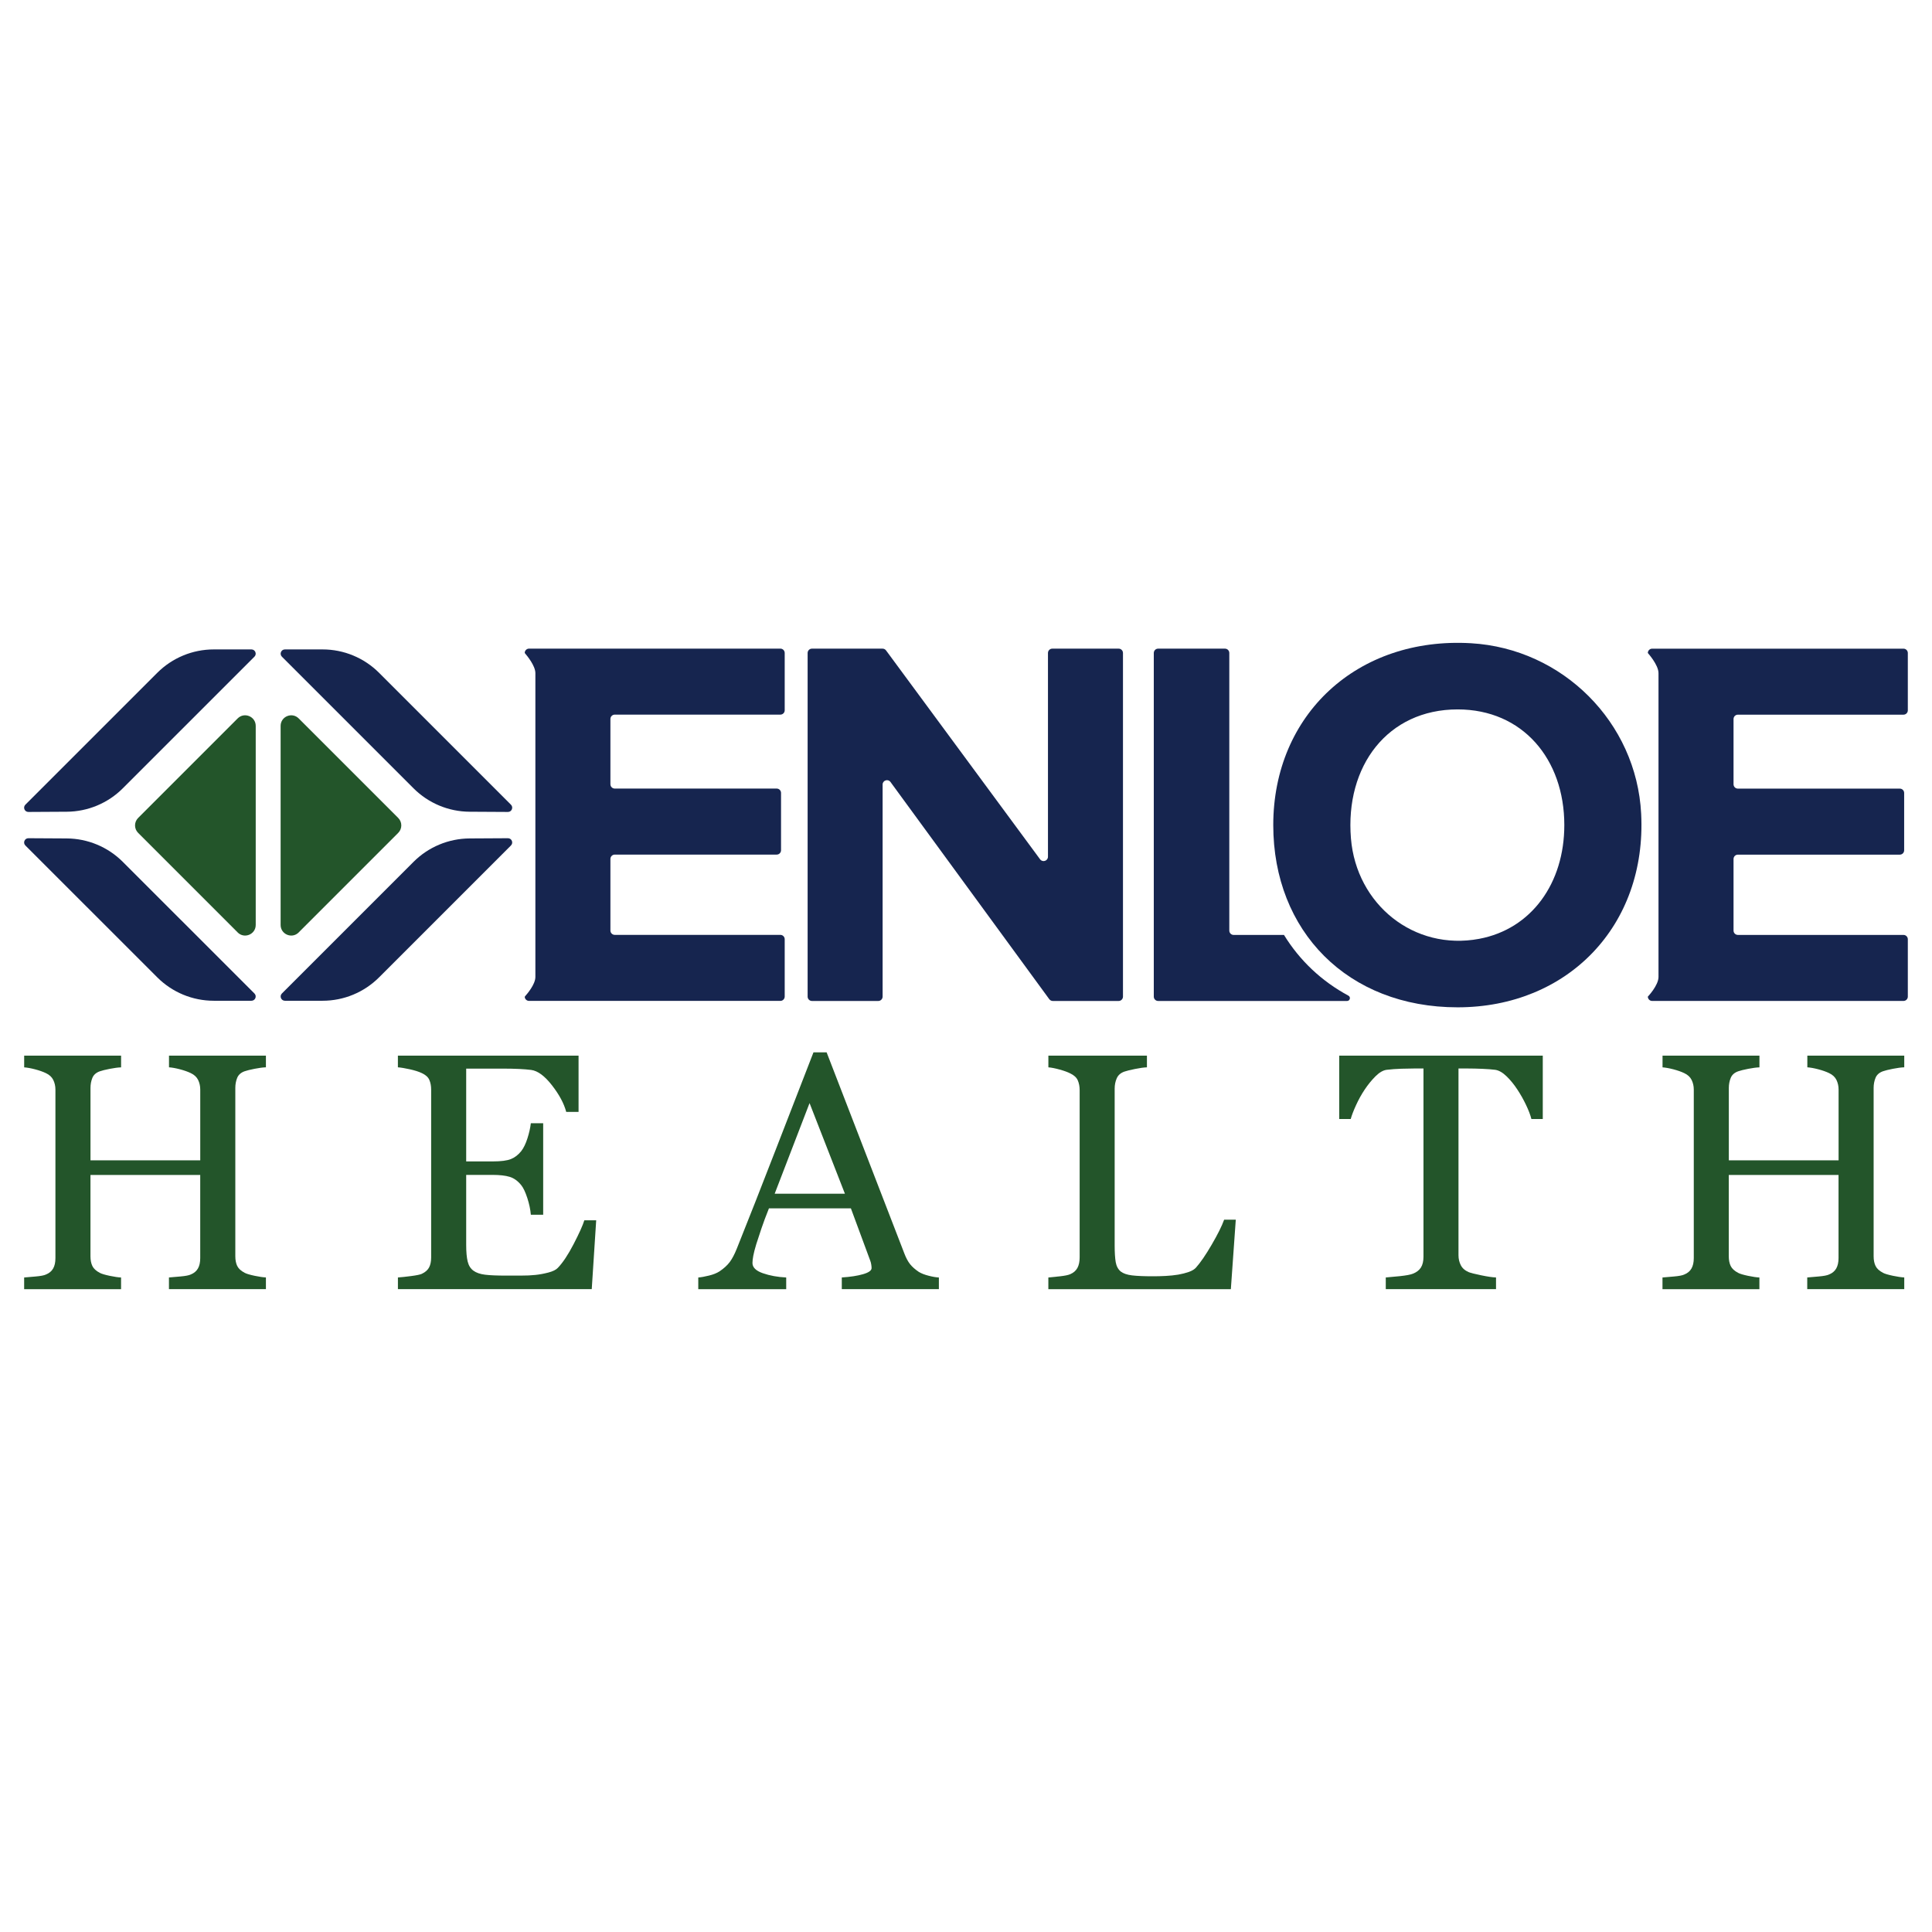 <?xml version="1.0" encoding="UTF-8"?> <svg xmlns="http://www.w3.org/2000/svg" id="Layer_1" data-name="Layer 1" viewBox="0 0 800 800"><defs><style> .cls-1 { fill: #23552a; } .cls-2 { fill: #16254f; } </style></defs><g id="Layer_1-2" data-name="Layer 1-2"><g><g><path class="cls-2" d="M74.81,302.47l30.55-30.55c1.11-1.11.32-3.01-1.25-3.01h-15.6c-8.77,0-17.18,3.48-23.39,9.69l-7.1,7.1-47.51,47.5c-1.12,1.12-.32,3.03,1.26,3.01l15.87-.09c8.7-.05,17.04-3.53,23.2-9.69,0,0,23.96-23.96,23.96-23.96Z"></path><path class="cls-2" d="M74.81,380.83l30.55,30.55c1.11,1.11.32,3.01-1.25,3.01h-15.6c-8.77,0-17.18-3.48-23.39-9.69l-7.1-7.1-47.51-47.5c-1.12-1.12-.32-3.03,1.26-3.01l15.87.09c8.7.05,17.04,3.53,23.2,9.69l23.96,23.96h0Z"></path><path class="cls-1" d="M98.41,386.09l-41.21-41.21c-1.71-1.71-1.71-4.48,0-6.19l41.21-41.21c2.76-2.76,7.48-.8,7.48,3.1v82.43c0,3.9-4.71,5.85-7.48,3.1h0Z"></path></g><g><path class="cls-2" d="M147.28,302.47l-30.55-30.55c-1.11-1.11-.32-3.01,1.25-3.01h15.6c8.77,0,17.18,3.48,23.39,9.69l7.1,7.1,47.5,47.5c1.12,1.12.32,3.03-1.26,3.01l-15.87-.09c-8.7-.05-17.04-3.53-23.2-9.69l-23.96-23.96h0Z"></path><path class="cls-2" d="M147.28,380.83l-30.55,30.55c-1.11,1.11-.32,3.01,1.25,3.01h15.6c8.77,0,17.18-3.48,23.39-9.69l7.1-7.1,47.5-47.5c1.12-1.12.32-3.03-1.26-3.01l-15.87.09c-8.7.05-17.04,3.53-23.2,9.69l-23.96,23.96h0Z"></path><path class="cls-1" d="M123.68,386.09l41.21-41.21c1.71-1.71,1.71-4.48,0-6.19l-41.21-41.21c-2.76-2.76-7.48-.8-7.48,3.1v82.43c0,3.9,4.71,5.85,7.48,3.1h0Z"></path></g></g><g><path class="cls-2" d="M217.29,412.96c-.03-.17.04-.33.15-.46.81-.9,4.25-4.88,4.25-7.96v-125.81c0-3.05-3.46-7.23-4.26-8.15-.11-.13-.17-.28-.14-.45.13-.87.87-1.55,1.78-1.55h104.06c1,0,1.8.81,1.8,1.8v23.73c0,1-.81,1.8-1.8,1.8h-68.57c-1,0-1.8.81-1.8,1.8v27.02c0,1,.81,1.8,1.8,1.8h67.05c1,0,1.8.81,1.8,1.8v23.74c0,1-.81,1.8-1.8,1.8h-67.05c-1,0-1.8.81-1.8,1.8v29.64c0,1,.81,1.8,1.8,1.8h68.57c1,0,1.8.81,1.8,1.8v23.74c0,1-.81,1.8-1.8,1.8h-104.06c-.9,0-1.66-.67-1.78-1.53h0Z"></path><path class="cls-2" d="M682.33,412.69s4.42-4.65,4.42-8.15v-125.81c0-3.45-4.42-8.33-4.42-8.33,0-1,.81-1.8,1.8-1.8h104.06c1,0,1.8.81,1.8,1.8v23.73c0,1-.81,1.8-1.8,1.8h-68.57c-1,0-1.8.81-1.8,1.8v27.02c0,1,.81,1.8,1.8,1.8h67.05c1,0,1.8.81,1.8,1.8v23.74c0,1-.81,1.8-1.8,1.8h-67.05c-1,0-1.8.81-1.8,1.8v29.64c0,1,.81,1.8,1.8,1.8h68.57c1,0,1.8.81,1.8,1.8v23.74c0,1-.81,1.8-1.8,1.8h-104.06c-1,0-1.8-.81-1.8-1.8h0Z"></path><path class="cls-2" d="M434.49,413.75l-65.76-89.95c-1.03-1.41-3.26-.68-3.26,1.06v87.82c0,1-.81,1.8-1.8,1.8h-27.45c-1,0-1.8-.81-1.8-1.8v-142.29c0-1,.81-1.8,1.8-1.8h29.22c.57,0,1.11.27,1.45.73l63.79,86.5c1.03,1.4,3.26.67,3.26-1.07v-84.36c0-1,.81-1.8,1.8-1.8h27.46c1,0,1.8.81,1.8,1.8v142.29c0,1-.81,1.8-1.8,1.8h-27.25c-.58,0-1.12-.28-1.46-.74h0Z"></path><path class="cls-2" d="M531.64,387.14h-20.81c-1,0-1.8-.81-1.8-1.8v-114.95c0-1-.81-1.8-1.8-1.8h-27.67c-1,0-1.8.81-1.8,1.8v142.29c0,1,.81,1.8,1.8,1.8h78.23c1.21,0,1.63-1.62.57-2.19-11.06-5.96-20.18-14.54-26.69-25.15,0,0,0,0-.01,0h0Z"></path><path class="cls-2" d="M527.23,341.65c0-45.79,34.88-78.06,81.9-75.3,37.89,2.22,68.51,32.71,70.44,70.62,2.37,46.39-30.49,80.14-76,80.14s-76.34-31.5-76.34-75.47h0ZM647.75,341.65c0-27.34-17.28-47.9-44.18-47.9-28.94,0-46.67,23.4-44.17,53.46,2.27,27.34,26.13,46.59,53.09,41.54,21.74-4.08,35.26-23.11,35.26-47.1h0Z"></path></g><g><path class="cls-1" d="M110.09,533.81h-40.13v-4.84c1.09-.09,2.67-.23,4.74-.41,2.06-.18,3.48-.45,4.26-.81,1.36-.54,2.36-1.38,3-2.49s.95-2.55.95-4.32v-34.41h-45.45v33.66c0,1.59.26,2.93.78,4.02.52,1.09,1.56,2.05,3.1,2.86.77.41,2.15.81,4.12,1.23,1.97.41,3.53.63,4.67.68v4.84H10v-4.84c1.09-.09,2.67-.23,4.74-.41,2.07-.18,3.49-.45,4.26-.81,1.36-.54,2.36-1.38,3-2.49s.95-2.55.95-4.32v-69.77c0-1.45-.3-2.78-.89-3.99s-1.61-2.15-3.06-2.83c-1.23-.59-2.72-1.11-4.46-1.57-1.75-.46-3.26-.73-4.53-.82v-4.84h40.13v4.84c-1.27.04-2.83.25-4.67.61s-3.21.7-4.12,1.02c-1.55.54-2.58,1.46-3.1,2.73s-.78,2.66-.78,4.15v29.98h45.45v-29.3c0-1.45-.3-2.78-.89-3.99s-1.61-2.15-3.06-2.83c-1.23-.59-2.72-1.11-4.46-1.57-1.75-.46-3.26-.73-4.53-.82v-4.84h40.13v4.84c-1.27.04-2.83.25-4.67.61s-3.21.7-4.12,1.02c-1.55.54-2.58,1.46-3.1,2.73s-.78,2.66-.78,4.15v69.71c0,1.59.26,2.93.78,4.02.52,1.09,1.56,2.05,3.1,2.86.77.41,2.15.81,4.12,1.23,1.97.41,3.53.63,4.67.68v4.84h0Z"></path><path class="cls-1" d="M246.87,505.33l-1.84,28.48h-80.26v-4.84c1.36-.09,3.18-.29,5.45-.58,2.27-.3,3.75-.6,4.43-.92,1.45-.68,2.46-1.57,3.03-2.66.57-1.09.85-2.48.85-4.15v-69.5c0-1.5-.25-2.83-.75-3.99-.5-1.16-1.55-2.1-3.14-2.83-1.23-.59-2.87-1.11-4.94-1.57-2.07-.46-3.71-.73-4.94-.82v-4.84h74.81v23.3h-5.11c-.91-3.45-2.87-7.12-5.89-11s-5.89-6.01-8.62-6.37c-1.41-.18-3.09-.32-5.04-.41-1.95-.09-4.18-.14-6.68-.14h-15.19v38.43h10.9c3.5,0,6.05-.33,7.66-.99,1.61-.66,3.03-1.76,4.26-3.31,1-1.31,1.85-3.08,2.55-5.28.7-2.2,1.17-4.28,1.4-6.23h5.11v37.88h-5.11c-.18-2.18-.67-4.48-1.46-6.92-.8-2.43-1.62-4.19-2.49-5.28-1.41-1.77-3.01-2.93-4.8-3.48s-4.17-.81-7.12-.81h-10.9v28.98c0,2.9.2,5.19.61,6.87s1.2,2.95,2.38,3.81c1.18.86,2.79,1.42,4.84,1.67,2.04.25,4.95.37,8.72.37h5.93c2.45,0,4.52-.09,6.2-.28,1.73-.18,3.51-.51,5.35-.99s3.15-1.12,3.92-1.94c2.09-2.18,4.28-5.48,6.57-9.91s3.76-7.69,4.4-9.78h4.92Z"></path><path class="cls-1" d="M388.76,533.81h-40.19v-4.84c3.54-.23,6.49-.68,8.82-1.36,2.34-.68,3.51-1.52,3.51-2.52,0-.41-.04-.91-.14-1.5-.09-.59-.23-1.11-.41-1.57l-8.01-21.66h-33.94c-1.27,3.18-2.31,5.95-3.1,8.31-.8,2.36-1.51,4.54-2.15,6.54-.59,1.95-1,3.54-1.23,4.77s-.34,2.23-.34,3c0,1.82,1.43,3.23,4.29,4.23,2.86,1,6.08,1.59,9.68,1.77v4.84h-36.41v-4.84c1.18-.09,2.66-.35,4.43-.79,1.77-.43,3.22-1.01,4.36-1.74,1.82-1.23,3.22-2.51,4.23-3.85,1-1.34,1.98-3.19,2.93-5.55,4.86-12.13,10.22-25.76,16.08-40.89,5.86-15.13,11.09-28.59,15.67-40.4h5.45l32.23,83.4c.68,1.77,1.45,3.2,2.32,4.3.86,1.09,2.07,2.16,3.61,3.2,1.05.64,2.4,1.17,4.09,1.6,1.68.43,3.09.67,4.23.72v4.84h-.01ZM349.86,494.29l-14.64-37.52-14.44,37.52h29.08Z"></path><path class="cls-1" d="M511.71,505.06l-2.04,28.76h-75.57v-4.84c1.09-.09,2.67-.25,4.74-.48,2.07-.23,3.51-.52,4.33-.89,1.36-.59,2.35-1.45,2.97-2.59.61-1.13.92-2.59.92-4.36v-69.23c0-1.55-.26-2.9-.78-4.09-.52-1.18-1.56-2.13-3.1-2.86-1.05-.54-2.51-1.08-4.4-1.6s-3.44-.83-4.67-.92v-4.84h40.81v4.84c-1.27.04-2.92.27-4.94.68-2.02.41-3.49.77-4.4,1.09-1.55.54-2.6,1.48-3.17,2.79s-.85,2.72-.85,4.23v64.93c0,3,.15,5.33.44,6.98.3,1.66.99,2.94,2.08,3.85,1.05.81,2.6,1.35,4.67,1.6s4.96.37,8.69.37c1.68,0,3.43-.04,5.25-.14,1.82-.09,3.54-.28,5.18-.54,1.59-.28,3.05-.65,4.4-1.12,1.34-.48,2.33-1.08,2.97-1.8,1.86-2.09,4.03-5.25,6.51-9.51,2.48-4.25,4.19-7.69,5.14-10.32h4.84Z"></path><path class="cls-1" d="M638.82,463.36h-4.7c-.41-1.64-1.15-3.58-2.22-5.83-1.07-2.25-2.27-4.37-3.59-6.37-1.37-2.09-2.86-3.92-4.47-5.48s-3.17-2.46-4.68-2.69c-1.41-.18-3.19-.32-5.33-.41s-4.12-.14-5.94-.14h-3.96v77.34c0,1.5.32,2.87.96,4.12.63,1.25,1.75,2.22,3.33,2.89.82.32,2.53.75,5.15,1.29,2.61.54,4.64.84,6.1.89v4.84h-45.65v-4.84c1.27-.09,3.21-.28,5.82-.54,2.61-.28,4.42-.61,5.42-1.02,1.5-.59,2.6-1.44,3.31-2.55.7-1.11,1.06-2.6,1.06-4.47v-77.95h-3.95c-1.41,0-3.16.03-5.25.1-2.09.07-4.09.21-6,.44-1.5.18-3.05,1.08-4.67,2.69-1.61,1.61-3.1,3.44-4.46,5.48s-2.57,4.21-3.61,6.51c-1.05,2.29-1.77,4.19-2.18,5.69h-4.77v-26.23h84.29v26.23h0Z"></path><path class="cls-1" d="M788.47,533.81h-40.13v-4.84c1.09-.09,2.67-.23,4.74-.41,2.07-.18,3.49-.45,4.26-.81,1.36-.54,2.36-1.38,3-2.49.63-1.11.96-2.55.96-4.32v-34.41h-45.45v33.66c0,1.59.26,2.93.79,4.02.52,1.09,1.56,2.05,3.1,2.86.77.41,2.15.81,4.12,1.23,1.97.41,3.53.63,4.67.68v4.84h-40.13v-4.84c1.09-.09,2.67-.23,4.74-.41,2.07-.18,3.49-.45,4.26-.81,1.36-.54,2.36-1.38,3-2.49.63-1.11.96-2.55.96-4.32v-69.77c0-1.45-.3-2.78-.89-3.99s-1.61-2.15-3.06-2.83c-1.23-.59-2.72-1.11-4.46-1.57-1.75-.46-3.26-.73-4.53-.82v-4.84h40.13v4.84c-1.27.04-2.83.25-4.67.61-1.84.36-3.21.7-4.12,1.02-1.55.54-2.58,1.46-3.1,2.73-.52,1.27-.79,2.66-.79,4.15v29.98h45.45v-29.3c0-1.45-.3-2.78-.89-3.99s-1.61-2.15-3.06-2.83c-1.23-.59-2.72-1.11-4.46-1.57-1.75-.46-3.26-.73-4.53-.82v-4.84h40.13v4.84c-1.27.04-2.83.25-4.67.61s-3.21.7-4.12,1.02c-1.55.54-2.58,1.46-3.1,2.73-.52,1.27-.79,2.66-.79,4.15v69.71c0,1.59.26,2.93.79,4.02.52,1.09,1.56,2.05,3.1,2.86.77.41,2.15.81,4.12,1.23,1.97.41,3.53.63,4.67.68v4.84h-.01Z"></path></g></g></svg> 